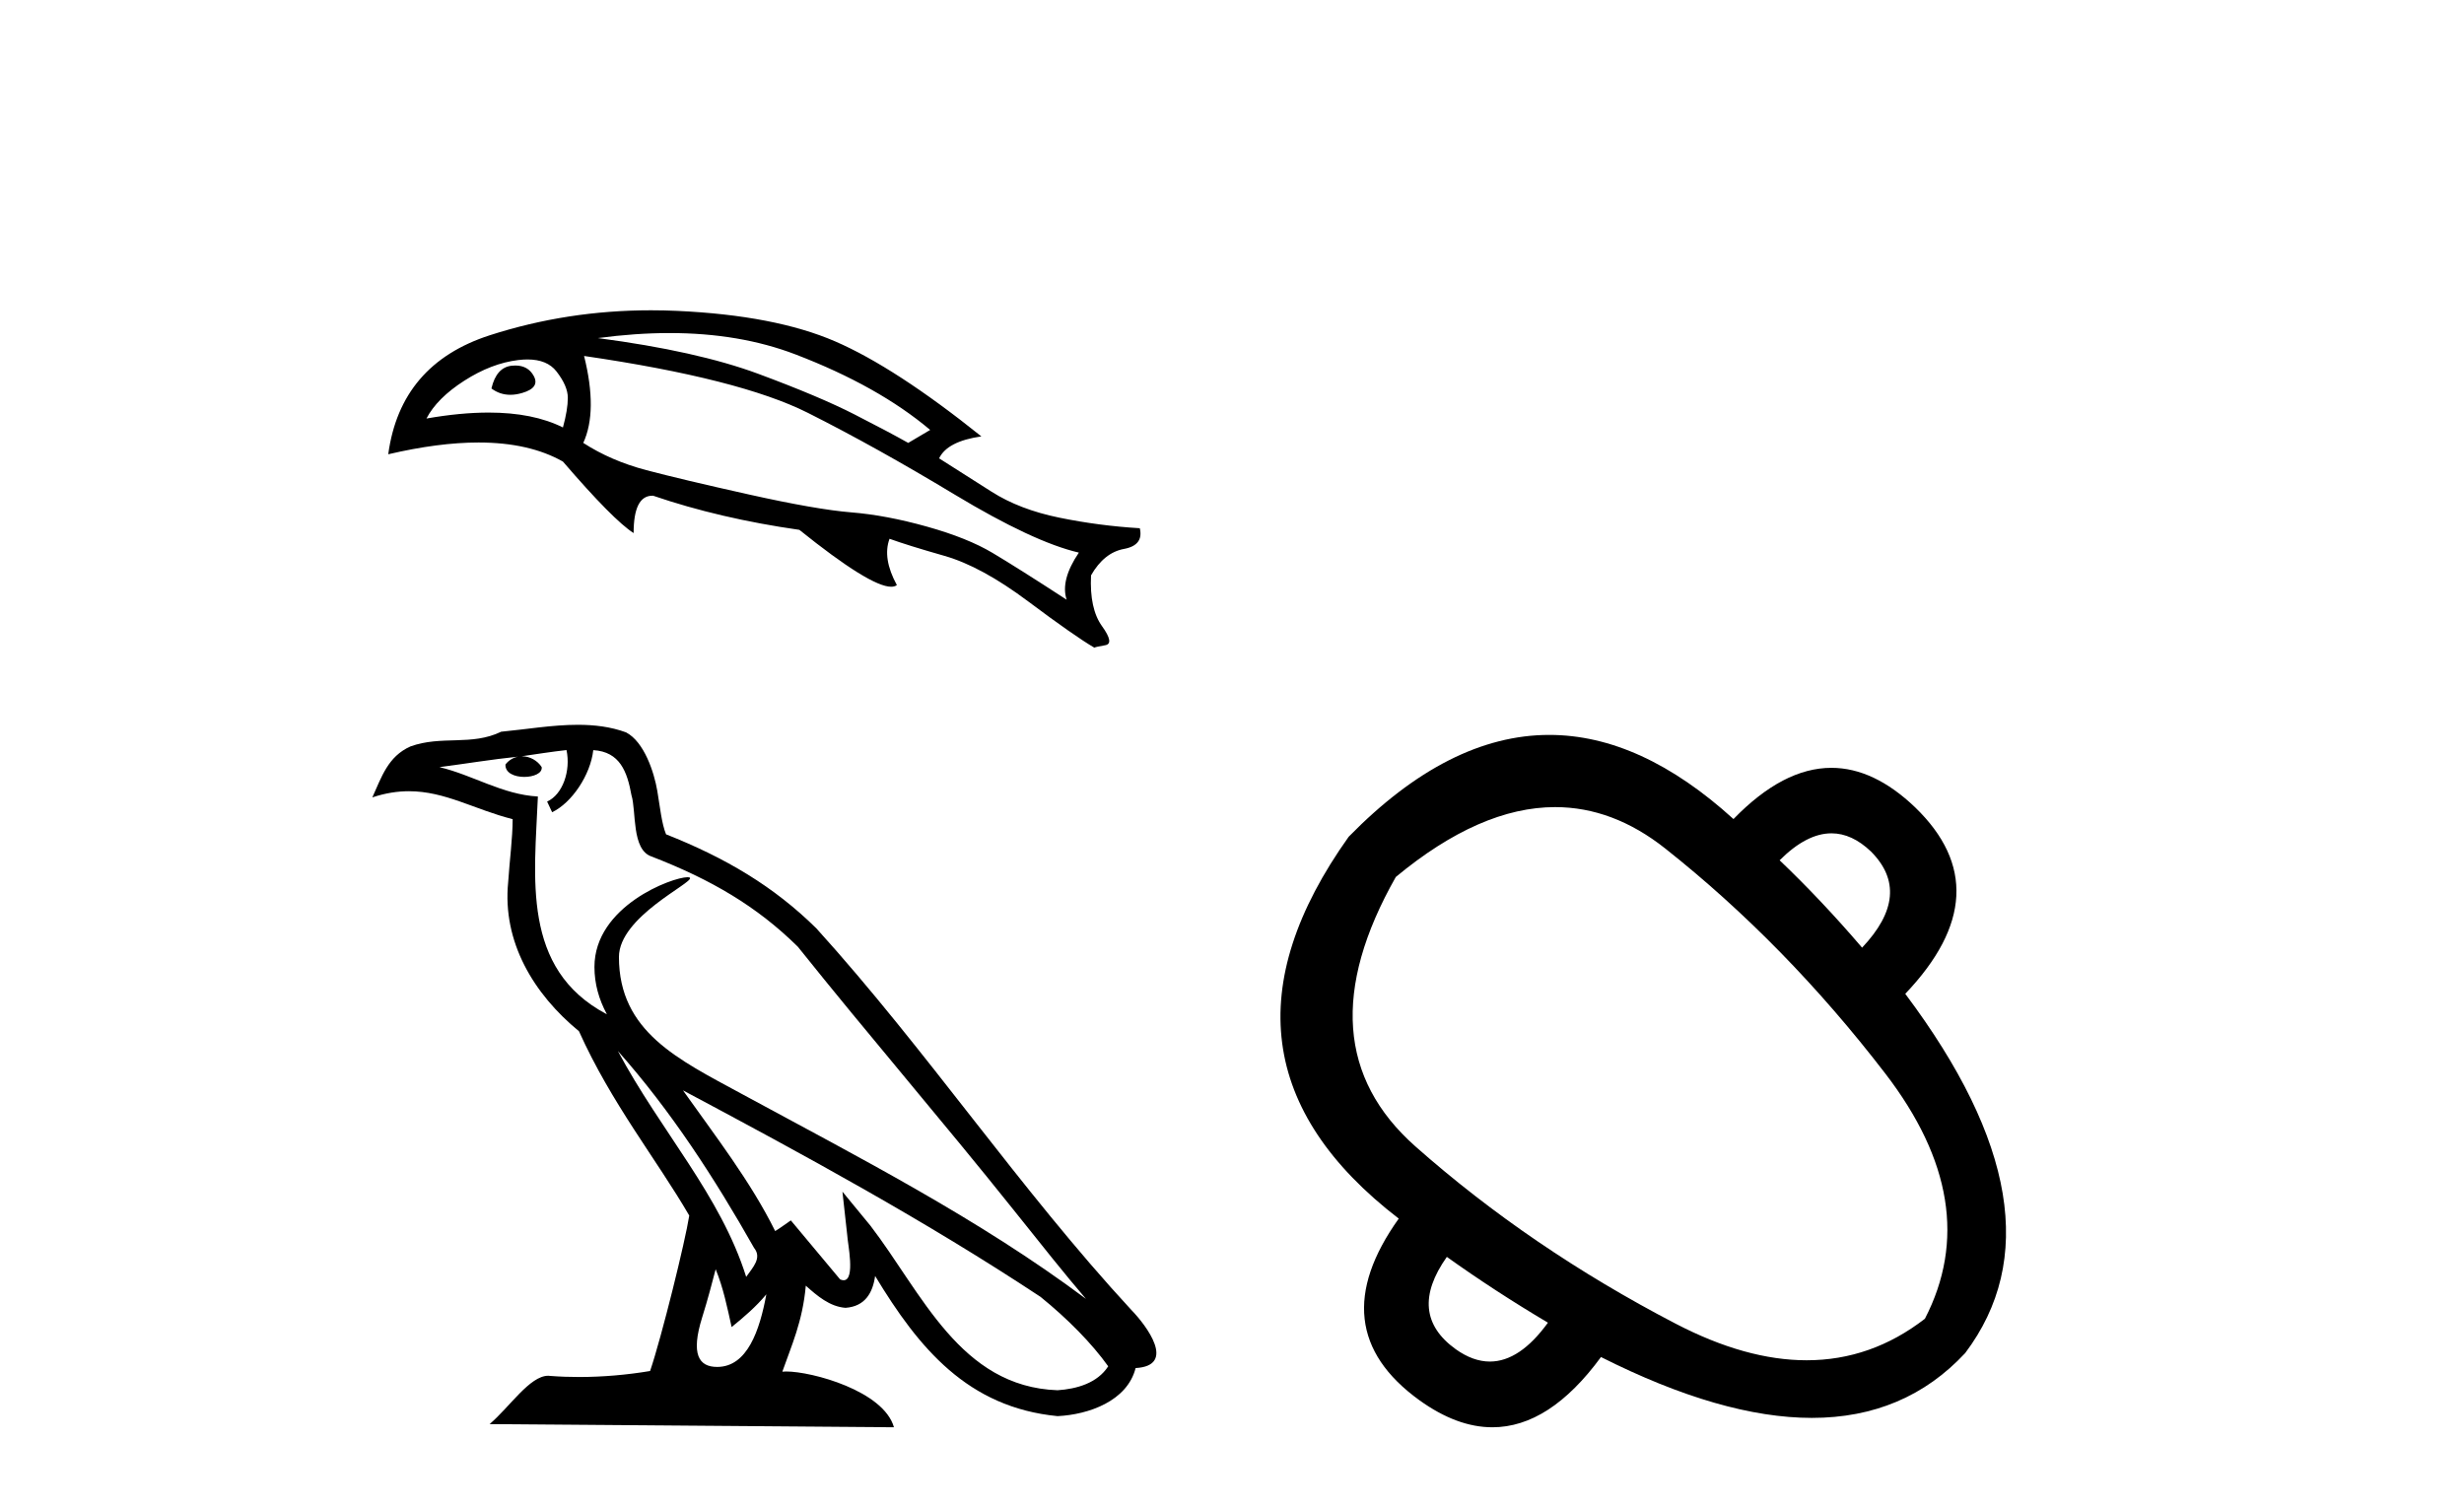<?xml version='1.0' encoding='UTF-8' standalone='yes'?><svg xmlns='http://www.w3.org/2000/svg' xmlns:xlink='http://www.w3.org/1999/xlink' width='67.0' height='41.0' ><path d='M 14.014 9.939 Q 13.966 9.939 13.915 9.944 Q 13.496 9.989 13.363 10.563 Q 13.592 10.735 13.877 10.735 Q 14.032 10.735 14.203 10.684 Q 14.689 10.541 14.512 10.22 Q 14.357 9.939 14.014 9.939 ZM 14.343 9.774 Q 14.877 9.774 15.131 10.099 Q 15.44 10.497 15.44 10.817 Q 15.44 11.137 15.307 11.623 Q 14.496 11.218 13.287 11.218 Q 12.521 11.218 11.596 11.38 Q 11.883 10.828 12.623 10.353 Q 13.363 9.878 14.092 9.79 Q 14.225 9.774 14.343 9.774 ZM 18.206 9.056 Q 20.11 9.056 21.626 9.635 Q 23.879 10.497 25.293 11.69 L 24.696 12.043 Q 24.188 11.756 23.238 11.27 Q 22.288 10.784 20.62 10.165 Q 18.952 9.547 16.257 9.193 Q 17.278 9.056 18.206 9.056 ZM 15.882 9.679 Q 20.123 10.298 21.968 11.226 Q 23.813 12.154 25.956 13.446 Q 28.099 14.738 29.336 15.026 Q 28.828 15.777 29.004 16.307 Q 27.679 15.445 26.994 15.037 Q 26.309 14.628 25.205 14.319 Q 24.1 14.009 23.15 13.932 Q 22.2 13.855 20.366 13.446 Q 18.533 13.037 17.572 12.783 Q 16.611 12.529 15.86 12.043 Q 16.257 11.182 15.882 9.679 ZM 17.701 8.437 Q 15.423 8.437 13.319 9.116 Q 10.889 9.9 10.557 12.352 Q 11.928 12.032 13.012 12.032 Q 14.392 12.032 15.307 12.551 Q 16.677 14.142 17.229 14.495 Q 17.229 13.479 17.738 13.479 Q 17.748 13.479 17.759 13.479 Q 19.571 14.098 21.736 14.407 Q 23.661 15.954 24.232 15.954 Q 24.329 15.954 24.387 15.909 Q 23.99 15.18 24.188 14.65 L 24.188 14.65 Q 24.674 14.827 25.68 15.114 Q 26.685 15.401 27.955 16.351 Q 29.225 17.301 29.756 17.61 Q 29.8 17.588 30.054 17.544 Q 30.308 17.5 29.965 17.025 Q 29.623 16.55 29.667 15.644 Q 30.021 15.026 30.562 14.926 Q 31.103 14.827 30.993 14.363 Q 29.888 14.297 28.806 14.076 Q 27.723 13.855 26.961 13.369 Q 26.199 12.883 25.536 12.463 Q 25.757 11.999 26.685 11.866 Q 24.343 9.989 22.708 9.282 Q 21.073 8.575 18.411 8.453 Q 18.054 8.437 17.701 8.437 Z' style='fill:#000000;stroke:none' /><path d='M 16.8 28.577 L 16.8 28.577 C 18.243 30.199 19.438 32.049 20.502 33.928 C 20.726 34.204 20.474 34.456 20.29 34.719 C 19.588 32.491 17.974 30.772 16.8 28.577 ZM 15.404 20.395 C 15.524 20.956 15.302 21.604 14.877 21.795 L 15.013 22.085 C 15.545 21.832 16.056 21.076 16.132 20.397 C 16.858 20.44 17.056 20.987 17.17 21.621 C 17.306 22.054 17.168 23.107 17.717 23.289 C 19.34 23.917 20.581 24.644 21.694 25.742 C 23.615 28.145 25.623 30.472 27.544 32.877 C 28.291 33.813 28.973 34.67 29.528 35.317 C 26.61 33.136 23.35 31.468 20.152 29.735 C 18.452 28.811 16.83 28.056 16.83 26.022 C 16.83 24.929 18.845 24.012 18.762 23.87 C 18.755 23.858 18.731 23.852 18.695 23.852 C 18.281 23.852 16.164 24.637 16.164 26.293 C 16.164 26.751 16.286 27.177 16.5 27.574 C 16.496 27.573 16.493 27.573 16.49 27.573 C 14.168 26.342 14.536 23.853 14.626 21.658 C 13.661 21.605 12.866 21.078 11.95 20.859 C 12.661 20.767 13.369 20.648 14.082 20.575 L 14.082 20.575 C 13.948 20.602 13.826 20.679 13.744 20.788 C 13.733 21.022 13.997 21.125 14.255 21.125 C 14.507 21.125 14.753 21.027 14.729 20.857 C 14.615 20.68 14.407 20.564 14.195 20.564 C 14.189 20.564 14.183 20.565 14.177 20.565 C 14.531 20.514 15.003 20.439 15.404 20.395 ZM 19.46 34.512 C 19.668 35.018 19.776 35.553 19.894 36.084 C 20.232 35.81 20.56 35.529 20.838 35.194 L 20.838 35.194 C 20.657 36.177 20.32 37.168 19.501 37.168 C 19.006 37.168 18.776 36.833 19.094 35.818 C 19.244 35.34 19.363 34.883 19.46 34.512 ZM 18.571 29.648 L 18.571 29.648 C 21.883 31.412 25.162 33.193 28.294 35.263 C 29.032 35.861 29.689 36.528 30.134 37.151 C 29.839 37.609 29.277 37.767 28.757 37.802 C 26.106 37.709 25.069 35.153 23.668 33.327 L 22.907 32.402 L 23.038 33.588 C 23.047 33.801 23.266 34.811 22.94 34.811 C 22.912 34.811 22.88 34.804 22.844 34.788 L 21.504 33.184 C 21.361 33.279 21.226 33.386 21.078 33.474 C 20.414 32.129 19.441 30.876 18.571 29.648 ZM 15.713 19.708 C 15.017 19.708 14.304 19.833 13.628 19.896 C 12.821 20.289 12.005 19.989 11.159 20.297 C 10.548 20.571 10.377 21.126 10.124 21.682 C 10.484 21.562 10.812 21.514 11.12 21.514 C 12.106 21.514 12.899 22.01 13.94 22.274 C 13.939 22.797 13.857 23.39 13.818 23.987 C 13.656 25.607 14.509 27.028 15.743 28.04 C 16.627 30.007 17.849 31.517 18.742 33.052 C 18.635 33.742 17.994 36.345 17.677 37.279 C 17.057 37.383 16.396 37.442 15.745 37.442 C 15.483 37.442 15.222 37.433 14.966 37.413 C 14.947 37.41 14.927 37.408 14.907 37.408 C 14.405 37.408 13.853 38.266 13.312 38.723 L 24.308 38.809 C 24.028 37.818 22.074 37.292 21.38 37.292 C 21.34 37.292 21.304 37.294 21.273 37.297 C 21.518 36.596 21.824 35.938 21.911 34.959 C 22.218 35.233 22.562 35.53 22.992 35.561 C 23.517 35.522 23.73 35.163 23.796 34.695 C 24.986 36.663 26.317 38.269 28.757 38.506 C 29.601 38.465 30.652 38.096 30.879 37.199 C 31.998 37.136 31.178 36.046 30.763 35.619 C 27.718 32.324 25.206 28.563 22.198 25.243 C 21.039 24.1 19.731 23.327 18.111 22.686 C 17.991 22.39 17.951 21.969 17.873 21.505 C 17.787 20.999 17.517 20.172 17.024 19.914 C 16.604 19.76 16.162 19.708 15.713 19.708 Z' style='fill:#000000;stroke:none' /><path d='M 49.801 22.659 Q 50.356 22.659 50.873 23.152 Q 52.021 24.3 50.633 25.768 Q 49.539 24.487 48.391 23.392 Q 49.124 22.659 49.801 22.659 ZM 42.287 21.946 Q 43.859 21.946 45.281 23.072 Q 48.551 25.661 51.26 29.185 Q 53.969 32.708 52.341 35.858 Q 50.882 36.987 49.125 36.987 Q 47.474 36.987 45.561 35.991 Q 41.611 33.936 38.488 31.173 Q 35.365 28.411 37.954 23.846 Q 40.246 21.946 42.287 21.946 ZM 39.342 34.176 Q 40.65 35.11 42.091 35.965 Q 41.324 37.022 40.512 37.022 Q 40.054 37.022 39.582 36.685 Q 38.248 35.724 39.342 34.176 ZM 42.127 19.983 Q 39.385 19.983 36.673 22.752 Q 32.375 28.784 38.034 33.135 Q 35.899 36.125 38.595 38.073 Q 39.617 38.809 40.58 38.809 Q 42.133 38.809 43.533 36.899 Q 46.817 38.554 49.267 38.554 Q 51.795 38.554 53.436 36.792 Q 56.292 33.002 51.807 27.023 Q 54.45 24.247 52.074 21.951 Q 50.951 20.878 49.799 20.878 Q 48.487 20.878 47.136 22.271 Q 44.619 19.983 42.127 19.983 Z' style='fill:#000000;stroke:none' /></svg>